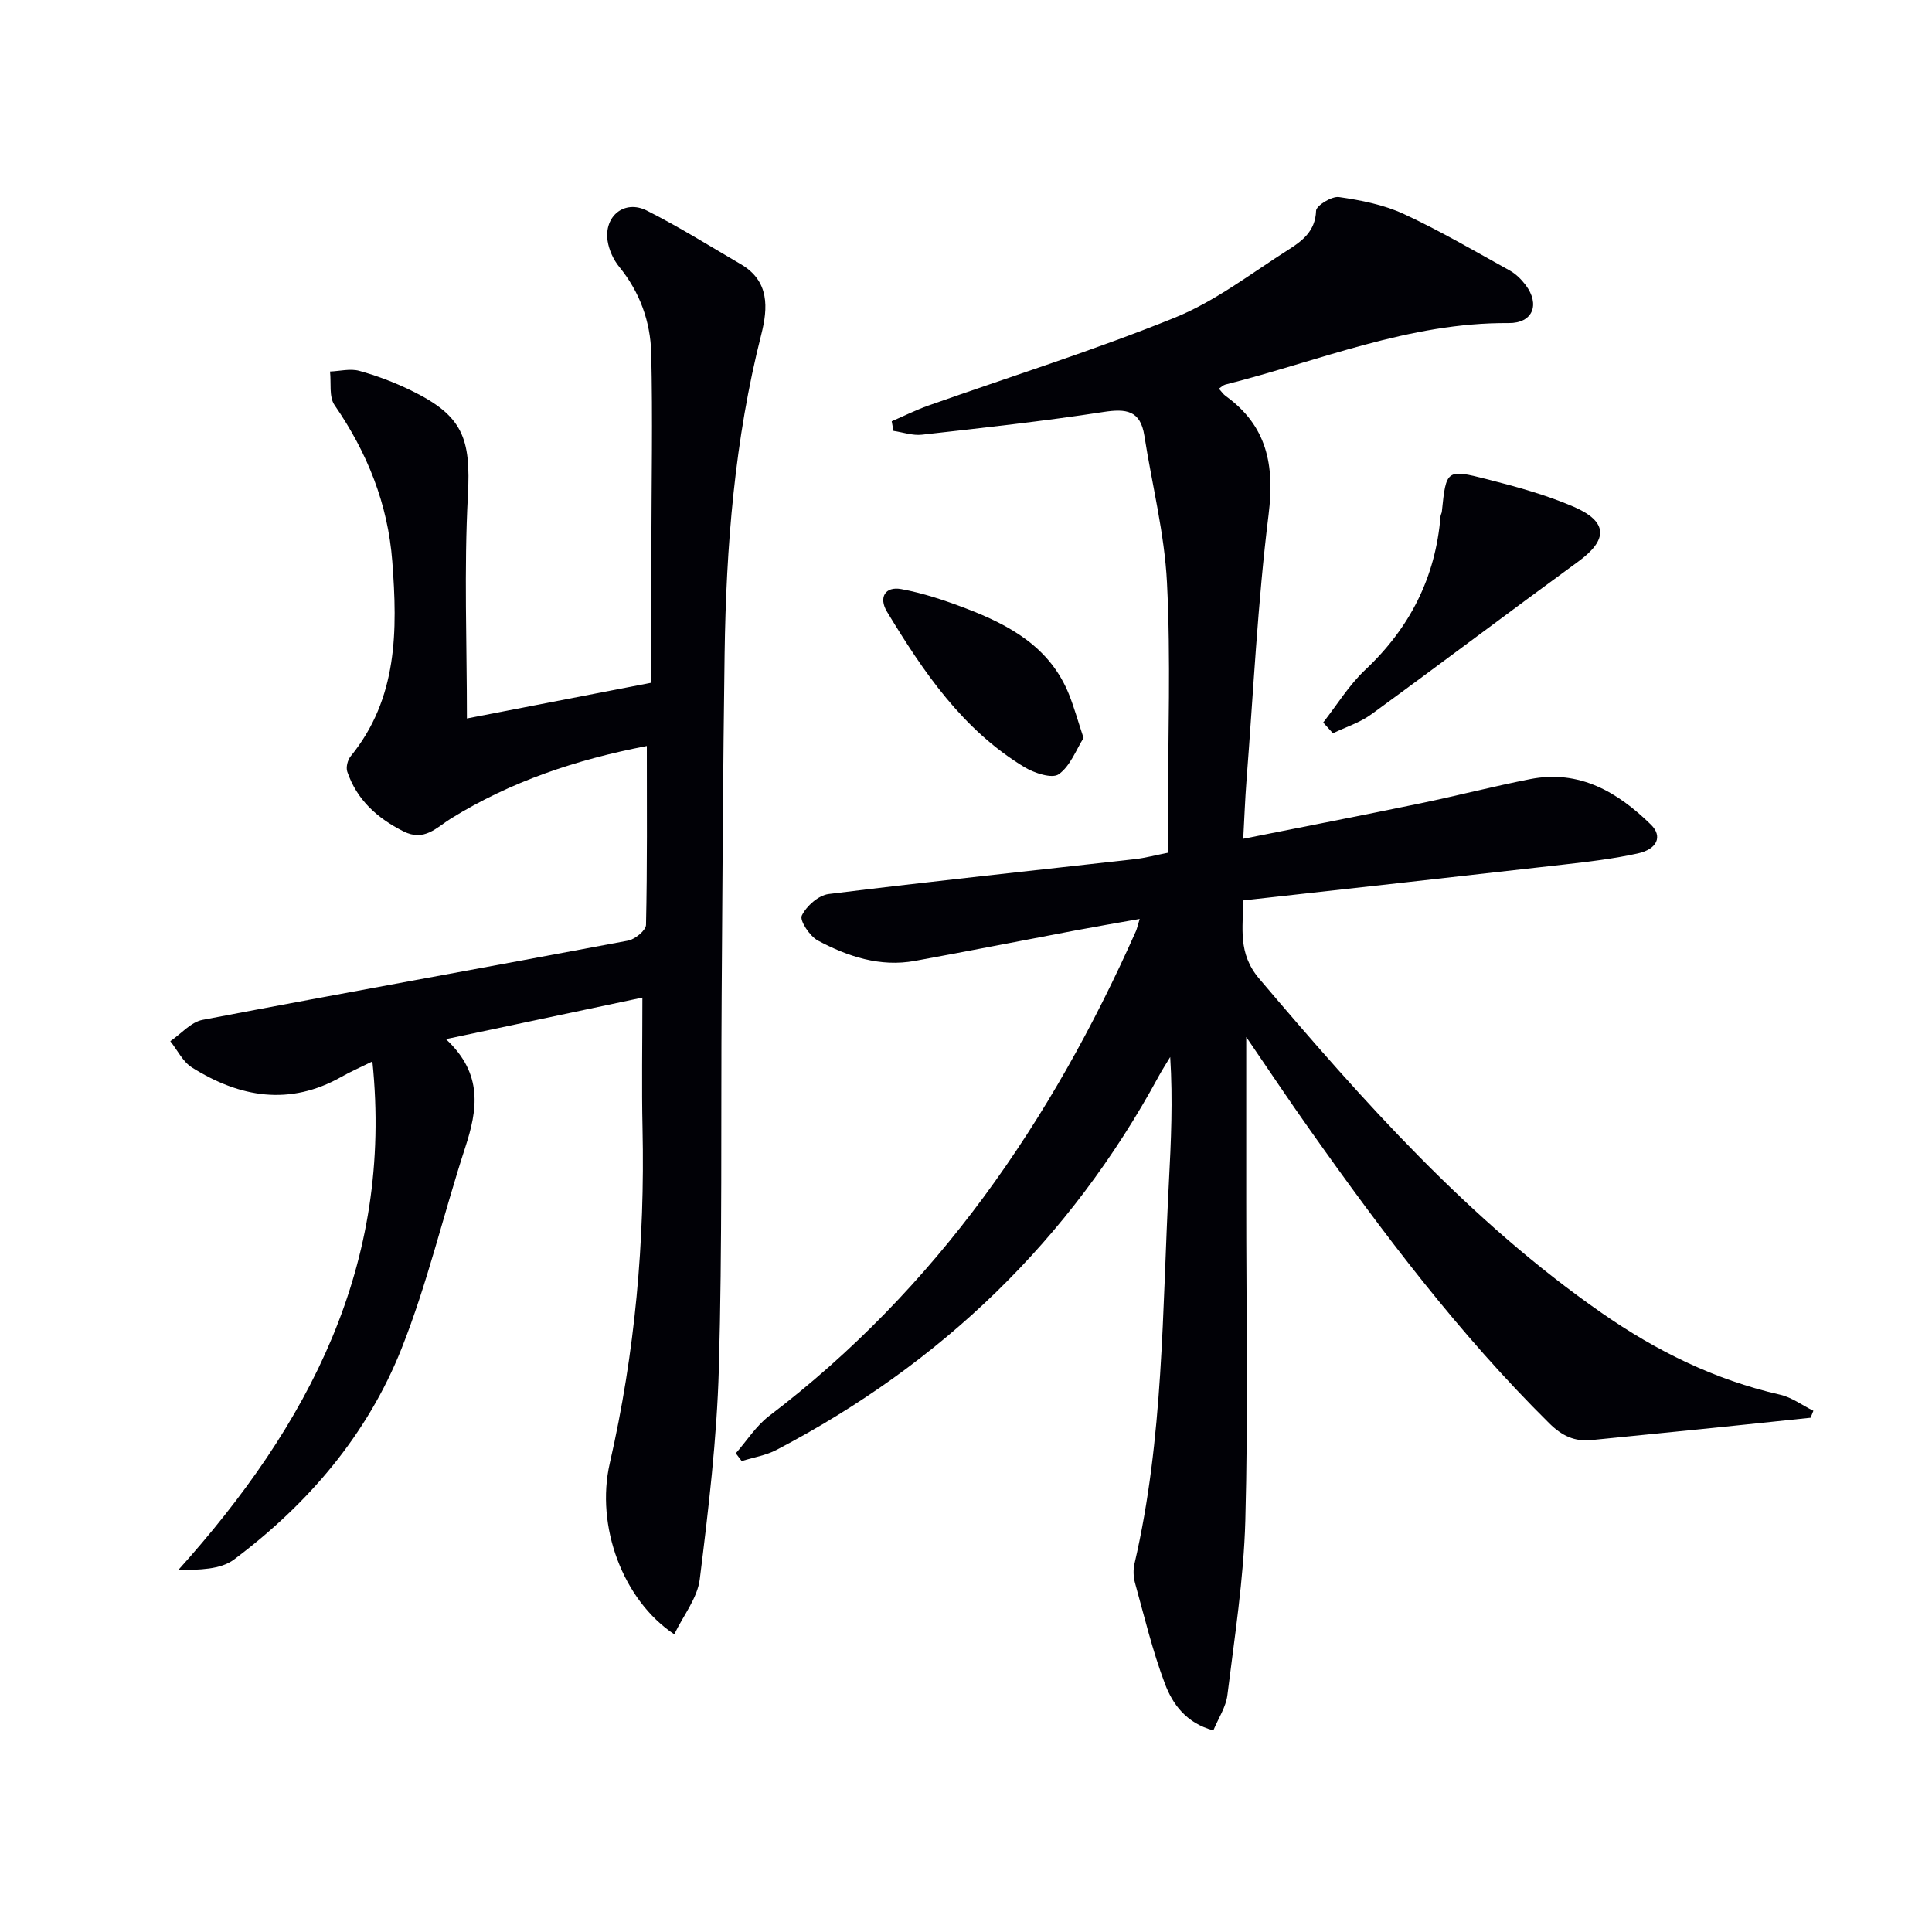 <svg enable-background="new 0 0 400 400" viewBox="0 0 400 400" xmlns="http://www.w3.org/2000/svg"><path d="m258.02 214.7v34.16c-.01 21.99.41 44-.19 65.98-.33 12.06-2.23 24.09-3.71 36.1-.3 2.48-1.87 4.8-2.91 7.32-5.63-1.53-8.43-5.42-10.03-9.67-2.56-6.79-4.26-13.9-6.2-20.91-.34-1.24-.38-2.71-.09-3.96 6.04-25.93 5.73-52.43 7.11-78.78.45-8.59.84-17.19.28-26.1-.8 1.33-1.64 2.62-2.38 3.98-18.41 33.93-45 59.5-79.1 77.35-2.21 1.16-4.82 1.57-7.24 2.33-.41-.54-.81-1.08-1.22-1.61 2.28-2.6 4.2-5.67 6.89-7.72 34.7-26.39 58.45-61.03 75.96-100.4.19-.44.29-.92.77-2.51-4.8.85-9.04 1.57-13.27 2.37-11.09 2.09-22.16 4.29-33.26 6.31-7.22 1.32-13.89-.9-20.1-4.21-1.67-.89-3.82-4.15-3.33-5.16.95-1.98 3.47-4.21 5.56-4.47 21.1-2.62 42.25-4.84 63.38-7.22 2.13-.24 4.22-.81 6.88-1.33 0-2.88 0-5.67 0-8.46 0-15.83.59-31.69-.21-47.48-.51-10.19-3.1-20.26-4.68-30.4-.82-5.28-3.79-5.63-8.49-4.91-12.46 1.92-25.02 3.29-37.56 4.7-1.91.22-3.93-.5-5.9-.79-.12-.66-.24-1.33-.36-1.99 2.53-1.09 5-2.33 7.59-3.25 17.04-6.03 34.33-11.44 51.06-18.22 8.34-3.38 15.75-9.14 23.45-14.03 2.88-1.83 5.62-3.85 5.76-8.09.03-1.06 3.24-3.04 4.74-2.83 4.55.65 9.25 1.58 13.39 3.49 7.52 3.48 14.71 7.7 21.97 11.72 1.26.7 2.4 1.83 3.28 2.99 3.04 4.04 1.5 7.93-3.5 7.89-20.55-.16-39.27 7.85-58.69 12.74-.42.11-.78.49-1.31.84.51.56.88 1.14 1.39 1.51 8.57 6.17 10.17 14.29 8.9 24.54-2.27 18.29-3.15 36.76-4.58 55.15-.29 3.77-.43 7.55-.67 11.99 12.56-2.5 24.57-4.83 36.56-7.31 7.63-1.58 15.19-3.54 22.83-5.04 10.2-2.01 18.13 2.67 25.02 9.43 2.46 2.42 1.31 5.07-2.74 5.96-5.01 1.1-10.15 1.71-15.26 2.29-21.94 2.5-43.89 4.92-66.4 7.43-.04 5.68-1.19 10.92 3.3 16.21 21.48 25.31 43.42 50.08 70.9 69.2 11.27 7.85 23.4 13.85 36.91 16.92 2.44.55 4.62 2.2 6.92 3.34-.19.48-.39.96-.58 1.44-7.17.75-14.35 1.51-21.52 2.24-7.93.81-15.87 1.57-23.8 2.38-3.55.37-6.16-.88-8.78-3.47-18.67-18.47-34.39-39.32-49.5-60.68-4.39-6.18-8.6-12.52-13.24-19.3z" fill="#010106"/><path d="m139.6 338.36c-10.65-7.07-16.33-22.41-13.35-35.42 5.23-22.84 7.29-45.93 6.78-69.31-.19-8.62-.03-17.24-.03-27.09-13.03 2.76-26.29 5.56-40.67 8.6 7.75 7.22 6.54 14.63 3.98 22.46-4.51 13.85-7.82 28.16-13.19 41.65-7.08 17.81-19.35 32.16-34.67 43.63-2.8 2.1-7.15 2.13-11.55 2.19 27.02-30.07 44.54-63.14 40.2-105.31-2.57 1.27-4.52 2.11-6.35 3.15-10.77 6.12-21.1 4.32-31.02-1.91-1.88-1.18-3-3.59-4.47-5.43 2.22-1.52 4.26-3.96 6.68-4.42 29.33-5.6 58.73-10.87 88.08-16.4 1.45-.27 3.7-2.11 3.73-3.26.27-12.14.17-24.29.17-37.04-14.65 2.82-28.16 7.35-40.56 15.02-2.97 1.84-5.49 4.85-9.84 2.65-5.46-2.76-9.63-6.52-11.62-12.35-.31-.9.07-2.42.7-3.19 9.77-11.99 9.71-26.06 8.62-40.34-.91-11.91-5.18-22.55-11.95-32.36-1.19-1.72-.67-4.61-.94-6.96 2.03-.08 4.19-.65 6.05-.14 3.66 1.01 7.27 2.38 10.68 4.04 10.81 5.25 12.45 9.91 11.81 21.84-.81 15.25-.2 30.57-.2 46.09 12.19-2.36 24.51-4.75 38.19-7.4 0-9.31-.01-18.59 0-27.87.02-13.45.29-26.91-.03-40.35-.16-6.53-2.35-12.65-6.63-17.89-1.2-1.47-2.11-3.48-2.4-5.35-.78-5.16 3.5-8.62 8.12-6.29 6.66 3.36 13.02 7.34 19.47 11.11 5.96 3.48 5.61 9.07 4.23 14.52-5.52 21.75-7.29 43.91-7.6 66.22-.33 23.64-.45 47.29-.61 70.93-.17 25.66.14 51.33-.58 76.98-.41 14.56-2.15 29.12-3.95 43.59-.48 3.92-3.4 7.51-5.28 11.41z" fill="#010106"/><path d="m273.95 149.59c2.87-3.66 5.34-7.74 8.69-10.89 9.26-8.71 14.58-19.16 15.61-31.83.03-.32.24-.63.27-.95.89-8.65.94-8.85 9.36-6.7 6.08 1.55 12.22 3.23 17.96 5.71 7.12 3.09 7.09 6.83.91 11.34-14.33 10.46-28.49 21.17-42.83 31.62-2.35 1.72-5.29 2.64-7.95 3.92-.68-.73-1.35-1.48-2.02-2.22z" fill="#010106"/><path d="m224.34 152.79c-1.52 2.4-2.73 5.8-5.14 7.51-1.37.97-5.06-.24-7.1-1.47-12.8-7.74-20.94-19.75-28.46-32.19-1.75-2.9-.43-5.3 2.98-4.67 4.52.83 8.96 2.32 13.27 3.96 9.18 3.49 17.57 8.1 21.47 17.93 1.03 2.6 1.78 5.31 2.98 8.93z" fill="#010106"/></svg>